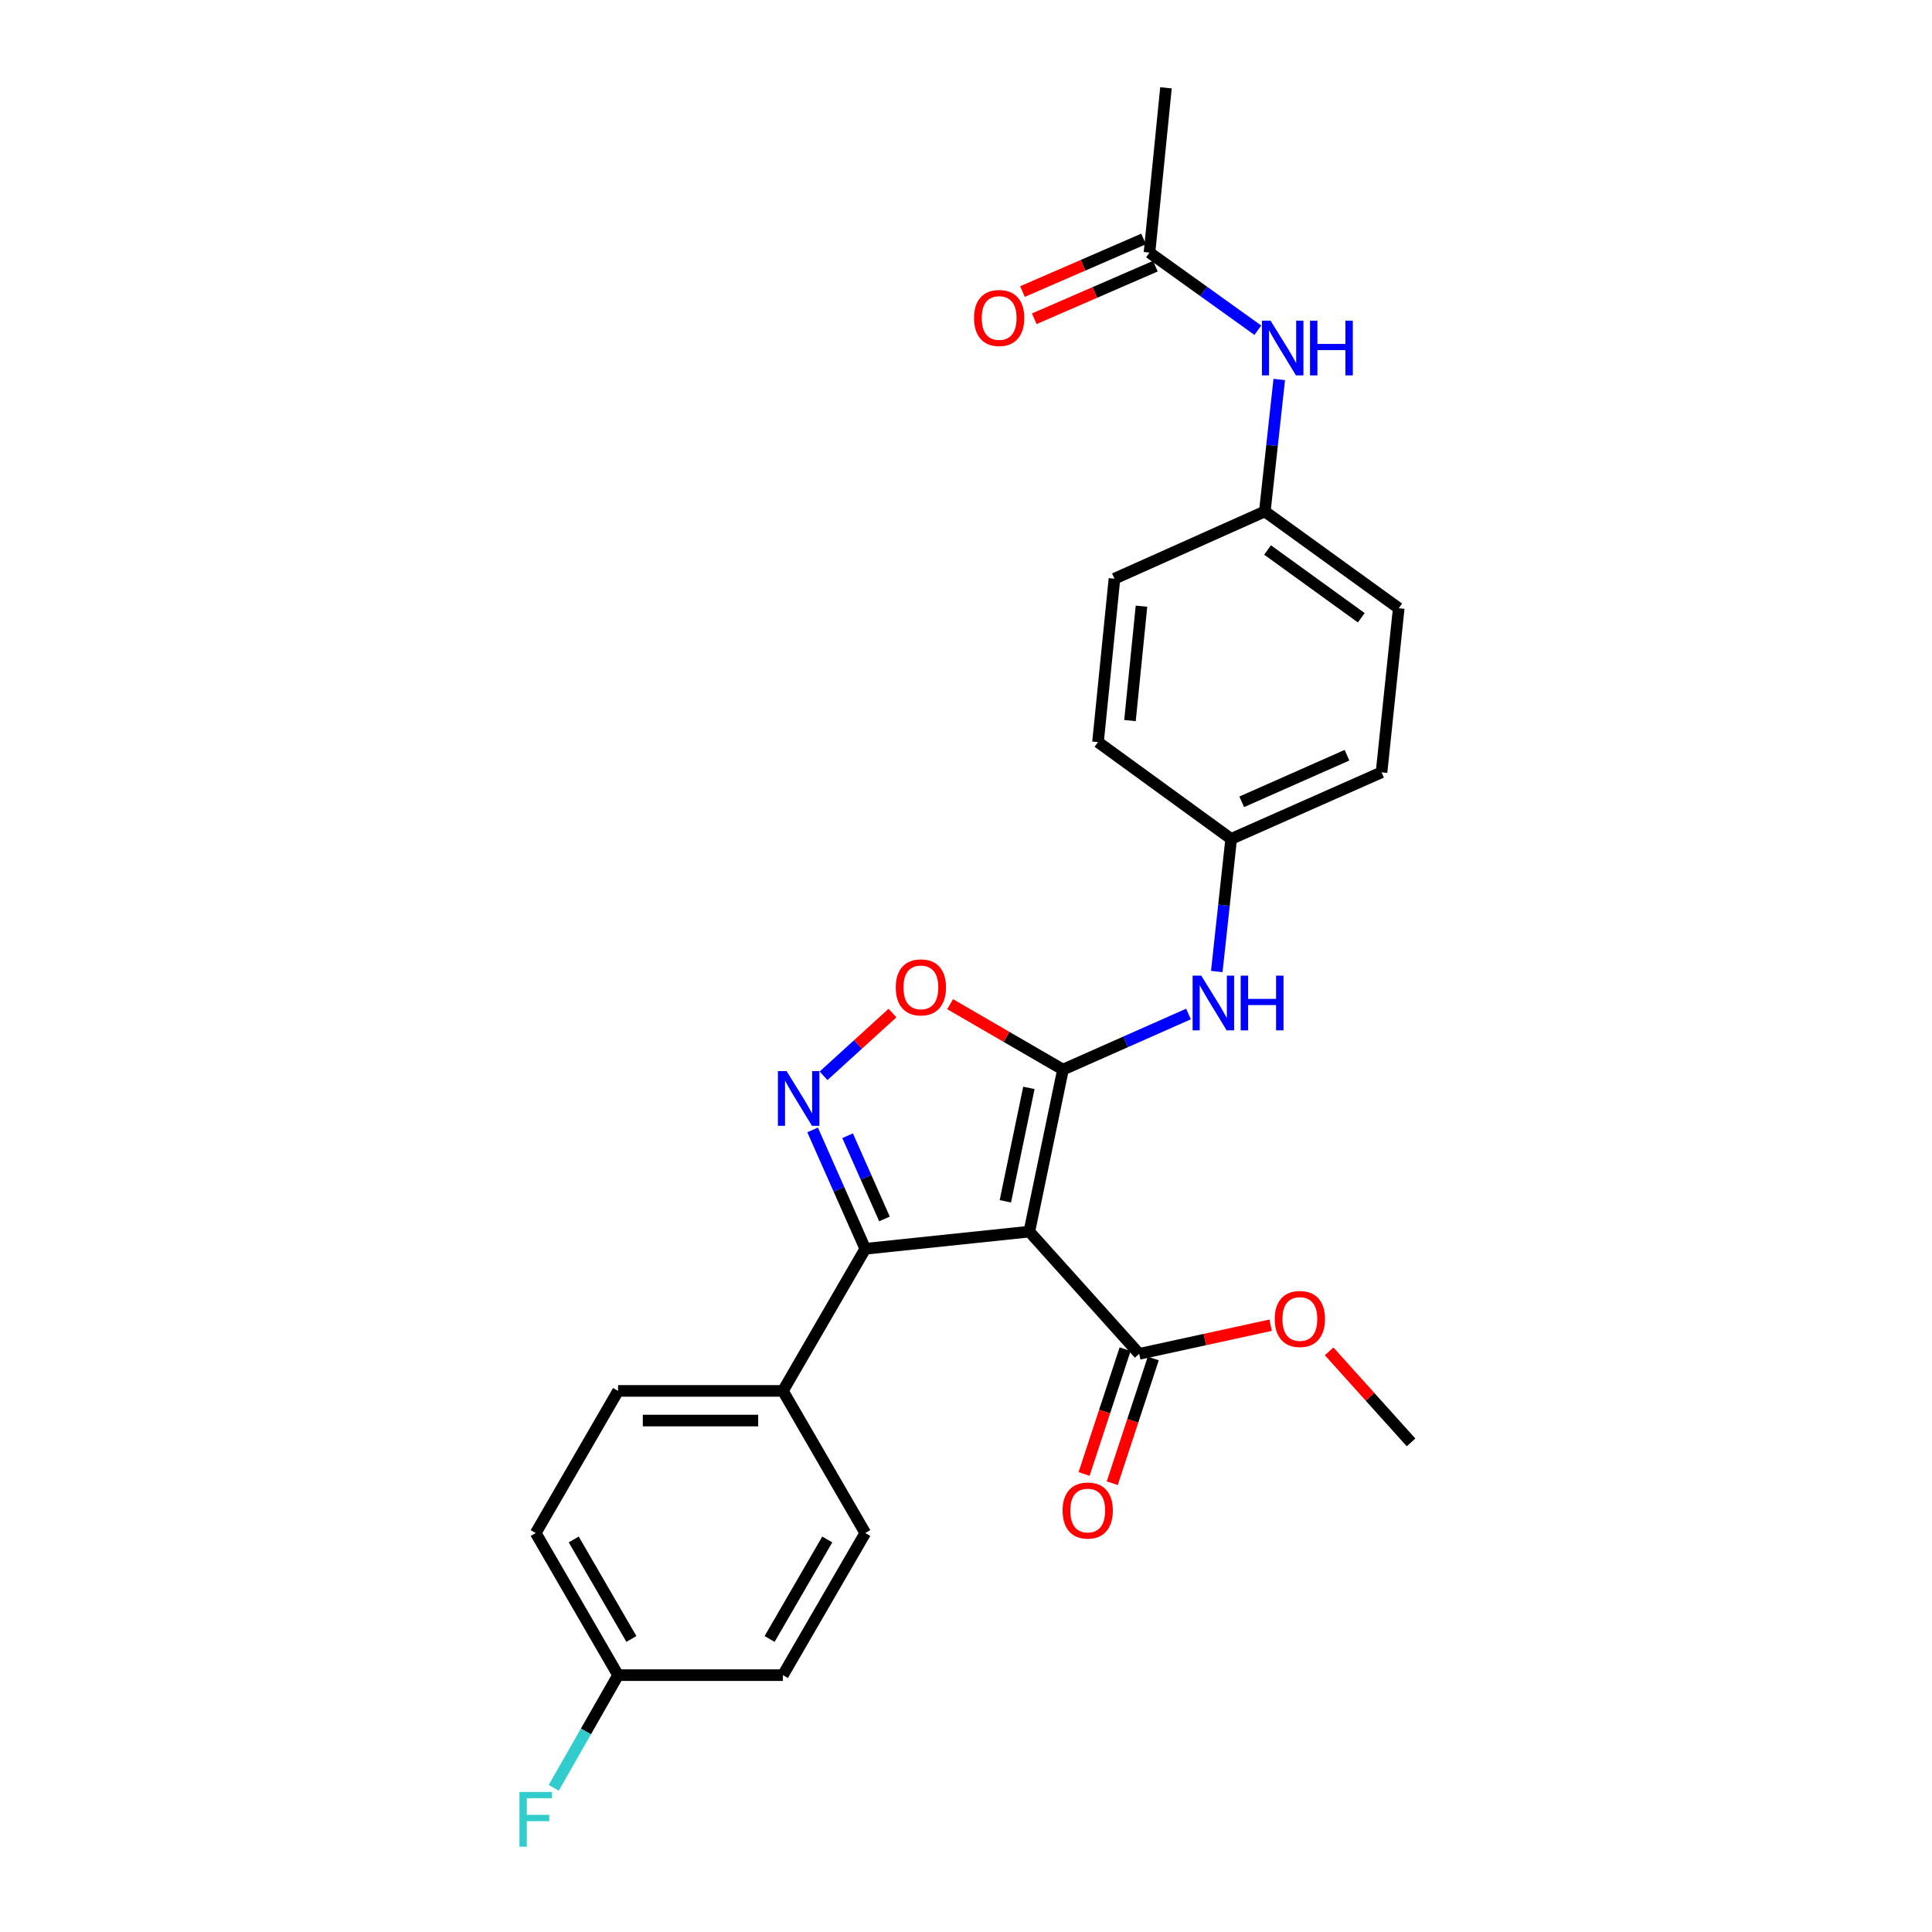 <?xml version='1.0' encoding='iso-8859-1'?>
<svg version='1.1' baseProfile='full'
              xmlns='http://www.w3.org/2000/svg'
                      xmlns:rdkit='http://www.rdkit.org/xml'
                      xmlns:xlink='http://www.w3.org/1999/xlink'
                  xml:space='preserve'
width='1000px' height='1000px' viewBox='0 0 1000 1000'>
<!-- END OF HEADER -->
<rect style='opacity:1.0;fill:#FFFFFF;stroke:none' width='1000' height='1000' x='0' y='0'> </rect>
<path class='bond-0' d='M 532.787,637.482 L 550.187,553.626' style='fill:none;fill-rule:evenodd;stroke:#000000;stroke-width:6px;stroke-linecap:butt;stroke-linejoin:miter;stroke-opacity:1' />
<path class='bond-0' d='M 520.372,621.785 L 532.552,563.087' style='fill:none;fill-rule:evenodd;stroke:#000000;stroke-width:6px;stroke-linecap:butt;stroke-linejoin:miter;stroke-opacity:1' />
<path class='bond-2' d='M 532.787,637.482 L 447.866,646.374' style='fill:none;fill-rule:evenodd;stroke:#000000;stroke-width:6px;stroke-linecap:butt;stroke-linejoin:miter;stroke-opacity:1' />
<path class='bond-4' d='M 532.787,637.482 L 589.643,700.748' style='fill:none;fill-rule:evenodd;stroke:#000000;stroke-width:6px;stroke-linecap:butt;stroke-linejoin:miter;stroke-opacity:1' />
<path class='bond-3' d='M 550.187,553.626 L 520.98,536.69' style='fill:none;fill-rule:evenodd;stroke:#000000;stroke-width:6px;stroke-linecap:butt;stroke-linejoin:miter;stroke-opacity:1' />
<path class='bond-3' d='M 520.98,536.69 L 491.773,519.753' style='fill:none;fill-rule:evenodd;stroke:#FF0000;stroke-width:6px;stroke-linecap:butt;stroke-linejoin:miter;stroke-opacity:1' />
<path class='bond-5' d='M 550.187,553.626 L 582.676,539.237' style='fill:none;fill-rule:evenodd;stroke:#000000;stroke-width:6px;stroke-linecap:butt;stroke-linejoin:miter;stroke-opacity:1' />
<path class='bond-5' d='M 582.676,539.237 L 615.164,524.849' style='fill:none;fill-rule:evenodd;stroke:#0000FF;stroke-width:6px;stroke-linecap:butt;stroke-linejoin:miter;stroke-opacity:1' />
<path class='bond-1' d='M 420.605,584.842 L 434.236,615.608' style='fill:none;fill-rule:evenodd;stroke:#0000FF;stroke-width:6px;stroke-linecap:butt;stroke-linejoin:miter;stroke-opacity:1' />
<path class='bond-1' d='M 434.236,615.608 L 447.866,646.374' style='fill:none;fill-rule:evenodd;stroke:#000000;stroke-width:6px;stroke-linecap:butt;stroke-linejoin:miter;stroke-opacity:1' />
<path class='bond-1' d='M 438.725,587.856 L 448.266,609.392' style='fill:none;fill-rule:evenodd;stroke:#0000FF;stroke-width:6px;stroke-linecap:butt;stroke-linejoin:miter;stroke-opacity:1' />
<path class='bond-1' d='M 448.266,609.392 L 457.807,630.928' style='fill:none;fill-rule:evenodd;stroke:#000000;stroke-width:6px;stroke-linecap:butt;stroke-linejoin:miter;stroke-opacity:1' />
<path class='bond-26' d='M 426.268,556.833 L 444.106,540.598' style='fill:none;fill-rule:evenodd;stroke:#0000FF;stroke-width:6px;stroke-linecap:butt;stroke-linejoin:miter;stroke-opacity:1' />
<path class='bond-26' d='M 444.106,540.598 L 461.945,524.364' style='fill:none;fill-rule:evenodd;stroke:#FF0000;stroke-width:6px;stroke-linecap:butt;stroke-linejoin:miter;stroke-opacity:1' />
<path class='bond-6' d='M 447.866,646.374 L 405.231,719.93' style='fill:none;fill-rule:evenodd;stroke:#000000;stroke-width:6px;stroke-linecap:butt;stroke-linejoin:miter;stroke-opacity:1' />
<path class='bond-9' d='M 582.354,698.351 L 571.738,730.634' style='fill:none;fill-rule:evenodd;stroke:#000000;stroke-width:6px;stroke-linecap:butt;stroke-linejoin:miter;stroke-opacity:1' />
<path class='bond-9' d='M 571.738,730.634 L 561.122,762.916' style='fill:none;fill-rule:evenodd;stroke:#FF0000;stroke-width:6px;stroke-linecap:butt;stroke-linejoin:miter;stroke-opacity:1' />
<path class='bond-9' d='M 596.932,703.145 L 586.316,735.428' style='fill:none;fill-rule:evenodd;stroke:#000000;stroke-width:6px;stroke-linecap:butt;stroke-linejoin:miter;stroke-opacity:1' />
<path class='bond-9' d='M 586.316,735.428 L 575.7,767.71' style='fill:none;fill-rule:evenodd;stroke:#FF0000;stroke-width:6px;stroke-linecap:butt;stroke-linejoin:miter;stroke-opacity:1' />
<path class='bond-15' d='M 589.643,700.748 L 623.661,693.334' style='fill:none;fill-rule:evenodd;stroke:#000000;stroke-width:6px;stroke-linecap:butt;stroke-linejoin:miter;stroke-opacity:1' />
<path class='bond-15' d='M 623.661,693.334 L 657.68,685.92' style='fill:none;fill-rule:evenodd;stroke:#FF0000;stroke-width:6px;stroke-linecap:butt;stroke-linejoin:miter;stroke-opacity:1' />
<path class='bond-11' d='M 629.801,502.854 L 633.525,468.537' style='fill:none;fill-rule:evenodd;stroke:#0000FF;stroke-width:6px;stroke-linecap:butt;stroke-linejoin:miter;stroke-opacity:1' />
<path class='bond-11' d='M 633.525,468.537 L 637.249,434.22' style='fill:none;fill-rule:evenodd;stroke:#000000;stroke-width:6px;stroke-linecap:butt;stroke-linejoin:miter;stroke-opacity:1' />
<path class='bond-12' d='M 405.231,719.93 L 319.917,719.93' style='fill:none;fill-rule:evenodd;stroke:#000000;stroke-width:6px;stroke-linecap:butt;stroke-linejoin:miter;stroke-opacity:1' />
<path class='bond-12' d='M 392.434,735.276 L 332.714,735.276' style='fill:none;fill-rule:evenodd;stroke:#000000;stroke-width:6px;stroke-linecap:butt;stroke-linejoin:miter;stroke-opacity:1' />
<path class='bond-13' d='M 405.231,719.93 L 447.866,793.487' style='fill:none;fill-rule:evenodd;stroke:#000000;stroke-width:6px;stroke-linecap:butt;stroke-linejoin:miter;stroke-opacity:1' />
<path class='bond-7' d='M 594.971,130.734 L 623.013,150.828' style='fill:none;fill-rule:evenodd;stroke:#000000;stroke-width:6px;stroke-linecap:butt;stroke-linejoin:miter;stroke-opacity:1' />
<path class='bond-7' d='M 623.013,150.828 L 651.055,170.923' style='fill:none;fill-rule:evenodd;stroke:#0000FF;stroke-width:6px;stroke-linecap:butt;stroke-linejoin:miter;stroke-opacity:1' />
<path class='bond-10' d='M 591.916,123.696 L 560.571,137.302' style='fill:none;fill-rule:evenodd;stroke:#000000;stroke-width:6px;stroke-linecap:butt;stroke-linejoin:miter;stroke-opacity:1' />
<path class='bond-10' d='M 560.571,137.302 L 529.226,150.909' style='fill:none;fill-rule:evenodd;stroke:#FF0000;stroke-width:6px;stroke-linecap:butt;stroke-linejoin:miter;stroke-opacity:1' />
<path class='bond-10' d='M 598.027,137.772 L 566.681,151.379' style='fill:none;fill-rule:evenodd;stroke:#000000;stroke-width:6px;stroke-linecap:butt;stroke-linejoin:miter;stroke-opacity:1' />
<path class='bond-10' d='M 566.681,151.379 L 535.336,164.986' style='fill:none;fill-rule:evenodd;stroke:#FF0000;stroke-width:6px;stroke-linecap:butt;stroke-linejoin:miter;stroke-opacity:1' />
<path class='bond-24' d='M 594.971,130.734 L 603.505,45.455' style='fill:none;fill-rule:evenodd;stroke:#000000;stroke-width:6px;stroke-linecap:butt;stroke-linejoin:miter;stroke-opacity:1' />
<path class='bond-8' d='M 662.136,196.425 L 658.405,230.572' style='fill:none;fill-rule:evenodd;stroke:#0000FF;stroke-width:6px;stroke-linecap:butt;stroke-linejoin:miter;stroke-opacity:1' />
<path class='bond-8' d='M 658.405,230.572 L 654.674,264.718' style='fill:none;fill-rule:evenodd;stroke:#000000;stroke-width:6px;stroke-linecap:butt;stroke-linejoin:miter;stroke-opacity:1' />
<path class='bond-20' d='M 637.249,434.22 L 568.329,384.116' style='fill:none;fill-rule:evenodd;stroke:#000000;stroke-width:6px;stroke-linecap:butt;stroke-linejoin:miter;stroke-opacity:1' />
<path class='bond-21' d='M 637.249,434.22 L 715.085,399.76' style='fill:none;fill-rule:evenodd;stroke:#000000;stroke-width:6px;stroke-linecap:butt;stroke-linejoin:miter;stroke-opacity:1' />
<path class='bond-21' d='M 642.712,415.019 L 697.197,390.897' style='fill:none;fill-rule:evenodd;stroke:#000000;stroke-width:6px;stroke-linecap:butt;stroke-linejoin:miter;stroke-opacity:1' />
<path class='bond-17' d='M 319.917,719.93 L 277.29,793.487' style='fill:none;fill-rule:evenodd;stroke:#000000;stroke-width:6px;stroke-linecap:butt;stroke-linejoin:miter;stroke-opacity:1' />
<path class='bond-18' d='M 447.866,793.487 L 405.231,867.053' style='fill:none;fill-rule:evenodd;stroke:#000000;stroke-width:6px;stroke-linecap:butt;stroke-linejoin:miter;stroke-opacity:1' />
<path class='bond-18' d='M 428.194,796.827 L 398.349,848.323' style='fill:none;fill-rule:evenodd;stroke:#000000;stroke-width:6px;stroke-linecap:butt;stroke-linejoin:miter;stroke-opacity:1' />
<path class='bond-14' d='M 654.674,264.718 L 723.977,314.822' style='fill:none;fill-rule:evenodd;stroke:#000000;stroke-width:6px;stroke-linecap:butt;stroke-linejoin:miter;stroke-opacity:1' />
<path class='bond-14' d='M 656.079,284.67 L 704.591,319.743' style='fill:none;fill-rule:evenodd;stroke:#000000;stroke-width:6px;stroke-linecap:butt;stroke-linejoin:miter;stroke-opacity:1' />
<path class='bond-28' d='M 654.674,264.718 L 576.838,299.536' style='fill:none;fill-rule:evenodd;stroke:#000000;stroke-width:6px;stroke-linecap:butt;stroke-linejoin:miter;stroke-opacity:1' />
<path class='bond-25' d='M 687.959,699.46 L 709.161,723.02' style='fill:none;fill-rule:evenodd;stroke:#FF0000;stroke-width:6px;stroke-linecap:butt;stroke-linejoin:miter;stroke-opacity:1' />
<path class='bond-25' d='M 709.161,723.02 L 730.363,746.581' style='fill:none;fill-rule:evenodd;stroke:#000000;stroke-width:6px;stroke-linecap:butt;stroke-linejoin:miter;stroke-opacity:1' />
<path class='bond-16' d='M 319.917,867.053 L 405.231,867.053' style='fill:none;fill-rule:evenodd;stroke:#000000;stroke-width:6px;stroke-linecap:butt;stroke-linejoin:miter;stroke-opacity:1' />
<path class='bond-19' d='M 319.917,867.053 L 303.262,896.21' style='fill:none;fill-rule:evenodd;stroke:#000000;stroke-width:6px;stroke-linecap:butt;stroke-linejoin:miter;stroke-opacity:1' />
<path class='bond-19' d='M 303.262,896.21 L 286.606,925.367' style='fill:none;fill-rule:evenodd;stroke:#33CCCC;stroke-width:6px;stroke-linecap:butt;stroke-linejoin:miter;stroke-opacity:1' />
<path class='bond-27' d='M 319.917,867.053 L 277.29,793.487' style='fill:none;fill-rule:evenodd;stroke:#000000;stroke-width:6px;stroke-linecap:butt;stroke-linejoin:miter;stroke-opacity:1' />
<path class='bond-27' d='M 326.801,848.324 L 296.962,796.828' style='fill:none;fill-rule:evenodd;stroke:#000000;stroke-width:6px;stroke-linecap:butt;stroke-linejoin:miter;stroke-opacity:1' />
<path class='bond-22' d='M 568.329,384.116 L 576.838,299.536' style='fill:none;fill-rule:evenodd;stroke:#000000;stroke-width:6px;stroke-linecap:butt;stroke-linejoin:miter;stroke-opacity:1' />
<path class='bond-22' d='M 584.874,372.965 L 590.83,313.759' style='fill:none;fill-rule:evenodd;stroke:#000000;stroke-width:6px;stroke-linecap:butt;stroke-linejoin:miter;stroke-opacity:1' />
<path class='bond-23' d='M 715.085,399.76 L 723.977,314.822' style='fill:none;fill-rule:evenodd;stroke:#000000;stroke-width:6px;stroke-linecap:butt;stroke-linejoin:miter;stroke-opacity:1' />
<path  class='atom-2' d='M 407.129 554.394
L 416.409 569.394
Q 417.329 570.874, 418.809 573.554
Q 420.289 576.234, 420.369 576.394
L 420.369 554.394
L 424.129 554.394
L 424.129 582.714
L 420.249 582.714
L 410.289 566.314
Q 409.129 564.394, 407.889 562.194
Q 406.689 559.994, 406.329 559.314
L 406.329 582.714
L 402.649 582.714
L 402.649 554.394
L 407.129 554.394
' fill='#0000FF'/>
<path  class='atom-4' d='M 463.648 511.062
Q 463.648 504.262, 467.008 500.462
Q 470.368 496.662, 476.648 496.662
Q 482.928 496.662, 486.288 500.462
Q 489.648 504.262, 489.648 511.062
Q 489.648 517.942, 486.248 521.862
Q 482.848 525.742, 476.648 525.742
Q 470.408 525.742, 467.008 521.862
Q 463.648 517.982, 463.648 511.062
M 476.648 522.542
Q 480.968 522.542, 483.288 519.662
Q 485.648 516.742, 485.648 511.062
Q 485.648 505.502, 483.288 502.702
Q 480.968 499.862, 476.648 499.862
Q 472.328 499.862, 469.968 502.662
Q 467.648 505.462, 467.648 511.062
Q 467.648 516.782, 469.968 519.662
Q 472.328 522.542, 476.648 522.542
' fill='#FF0000'/>
<path  class='atom-6' d='M 621.773 504.99
L 631.053 519.99
Q 631.973 521.47, 633.453 524.15
Q 634.933 526.83, 635.013 526.99
L 635.013 504.99
L 638.773 504.99
L 638.773 533.31
L 634.893 533.31
L 624.933 516.91
Q 623.773 514.99, 622.533 512.79
Q 621.333 510.59, 620.973 509.91
L 620.973 533.31
L 617.293 533.31
L 617.293 504.99
L 621.773 504.99
' fill='#0000FF'/>
<path  class='atom-6' d='M 642.173 504.99
L 646.013 504.99
L 646.013 517.03
L 660.493 517.03
L 660.493 504.99
L 664.333 504.99
L 664.333 533.31
L 660.493 533.31
L 660.493 520.23
L 646.013 520.23
L 646.013 533.31
L 642.173 533.31
L 642.173 504.99
' fill='#0000FF'/>
<path  class='atom-9' d='M 657.656 165.978
L 666.936 180.978
Q 667.856 182.458, 669.336 185.138
Q 670.816 187.818, 670.896 187.978
L 670.896 165.978
L 674.656 165.978
L 674.656 194.298
L 670.776 194.298
L 660.816 177.898
Q 659.656 175.978, 658.416 173.778
Q 657.216 171.578, 656.856 170.898
L 656.856 194.298
L 653.176 194.298
L 653.176 165.978
L 657.656 165.978
' fill='#0000FF'/>
<path  class='atom-9' d='M 678.056 165.978
L 681.896 165.978
L 681.896 178.018
L 696.376 178.018
L 696.376 165.978
L 700.216 165.978
L 700.216 194.298
L 696.376 194.298
L 696.376 181.218
L 681.896 181.218
L 681.896 194.298
L 678.056 194.298
L 678.056 165.978
' fill='#0000FF'/>
<path  class='atom-10' d='M 550.001 781.845
Q 550.001 775.045, 553.361 771.245
Q 556.721 767.445, 563.001 767.445
Q 569.281 767.445, 572.641 771.245
Q 576.001 775.045, 576.001 781.845
Q 576.001 788.725, 572.601 792.645
Q 569.201 796.525, 563.001 796.525
Q 556.761 796.525, 553.361 792.645
Q 550.001 788.765, 550.001 781.845
M 563.001 793.325
Q 567.321 793.325, 569.641 790.445
Q 572.001 787.525, 572.001 781.845
Q 572.001 776.285, 569.641 773.485
Q 567.321 770.645, 563.001 770.645
Q 558.681 770.645, 556.321 773.445
Q 554.001 776.245, 554.001 781.845
Q 554.001 787.565, 556.321 790.445
Q 558.681 793.325, 563.001 793.325
' fill='#FF0000'/>
<path  class='atom-11' d='M 504.16 164.591
Q 504.16 157.791, 507.52 153.991
Q 510.88 150.191, 517.16 150.191
Q 523.44 150.191, 526.8 153.991
Q 530.16 157.791, 530.16 164.591
Q 530.16 171.471, 526.76 175.391
Q 523.36 179.271, 517.16 179.271
Q 510.92 179.271, 507.52 175.391
Q 504.16 171.511, 504.16 164.591
M 517.16 176.071
Q 521.48 176.071, 523.8 173.191
Q 526.16 170.271, 526.16 164.591
Q 526.16 159.031, 523.8 156.231
Q 521.48 153.391, 517.16 153.391
Q 512.84 153.391, 510.48 156.191
Q 508.16 158.991, 508.16 164.591
Q 508.16 170.311, 510.48 173.191
Q 512.84 176.071, 517.16 176.071
' fill='#FF0000'/>
<path  class='atom-16' d='M 659.808 682.703
Q 659.808 675.903, 663.168 672.103
Q 666.528 668.303, 672.808 668.303
Q 679.088 668.303, 682.448 672.103
Q 685.808 675.903, 685.808 682.703
Q 685.808 689.583, 682.408 693.503
Q 679.008 697.383, 672.808 697.383
Q 666.568 697.383, 663.168 693.503
Q 659.808 689.623, 659.808 682.703
M 672.808 694.183
Q 677.128 694.183, 679.448 691.303
Q 681.808 688.383, 681.808 682.703
Q 681.808 677.143, 679.448 674.343
Q 677.128 671.503, 672.808 671.503
Q 668.488 671.503, 666.128 674.303
Q 663.808 677.103, 663.808 682.703
Q 663.808 688.423, 666.128 691.303
Q 668.488 694.183, 672.808 694.183
' fill='#FF0000'/>
<path  class='atom-20' d='M 268.87 927.515
L 285.71 927.515
L 285.71 930.755
L 272.67 930.755
L 272.67 939.355
L 284.27 939.355
L 284.27 942.635
L 272.67 942.635
L 272.67 955.835
L 268.87 955.835
L 268.87 927.515
' fill='#33CCCC'/>
</svg>
